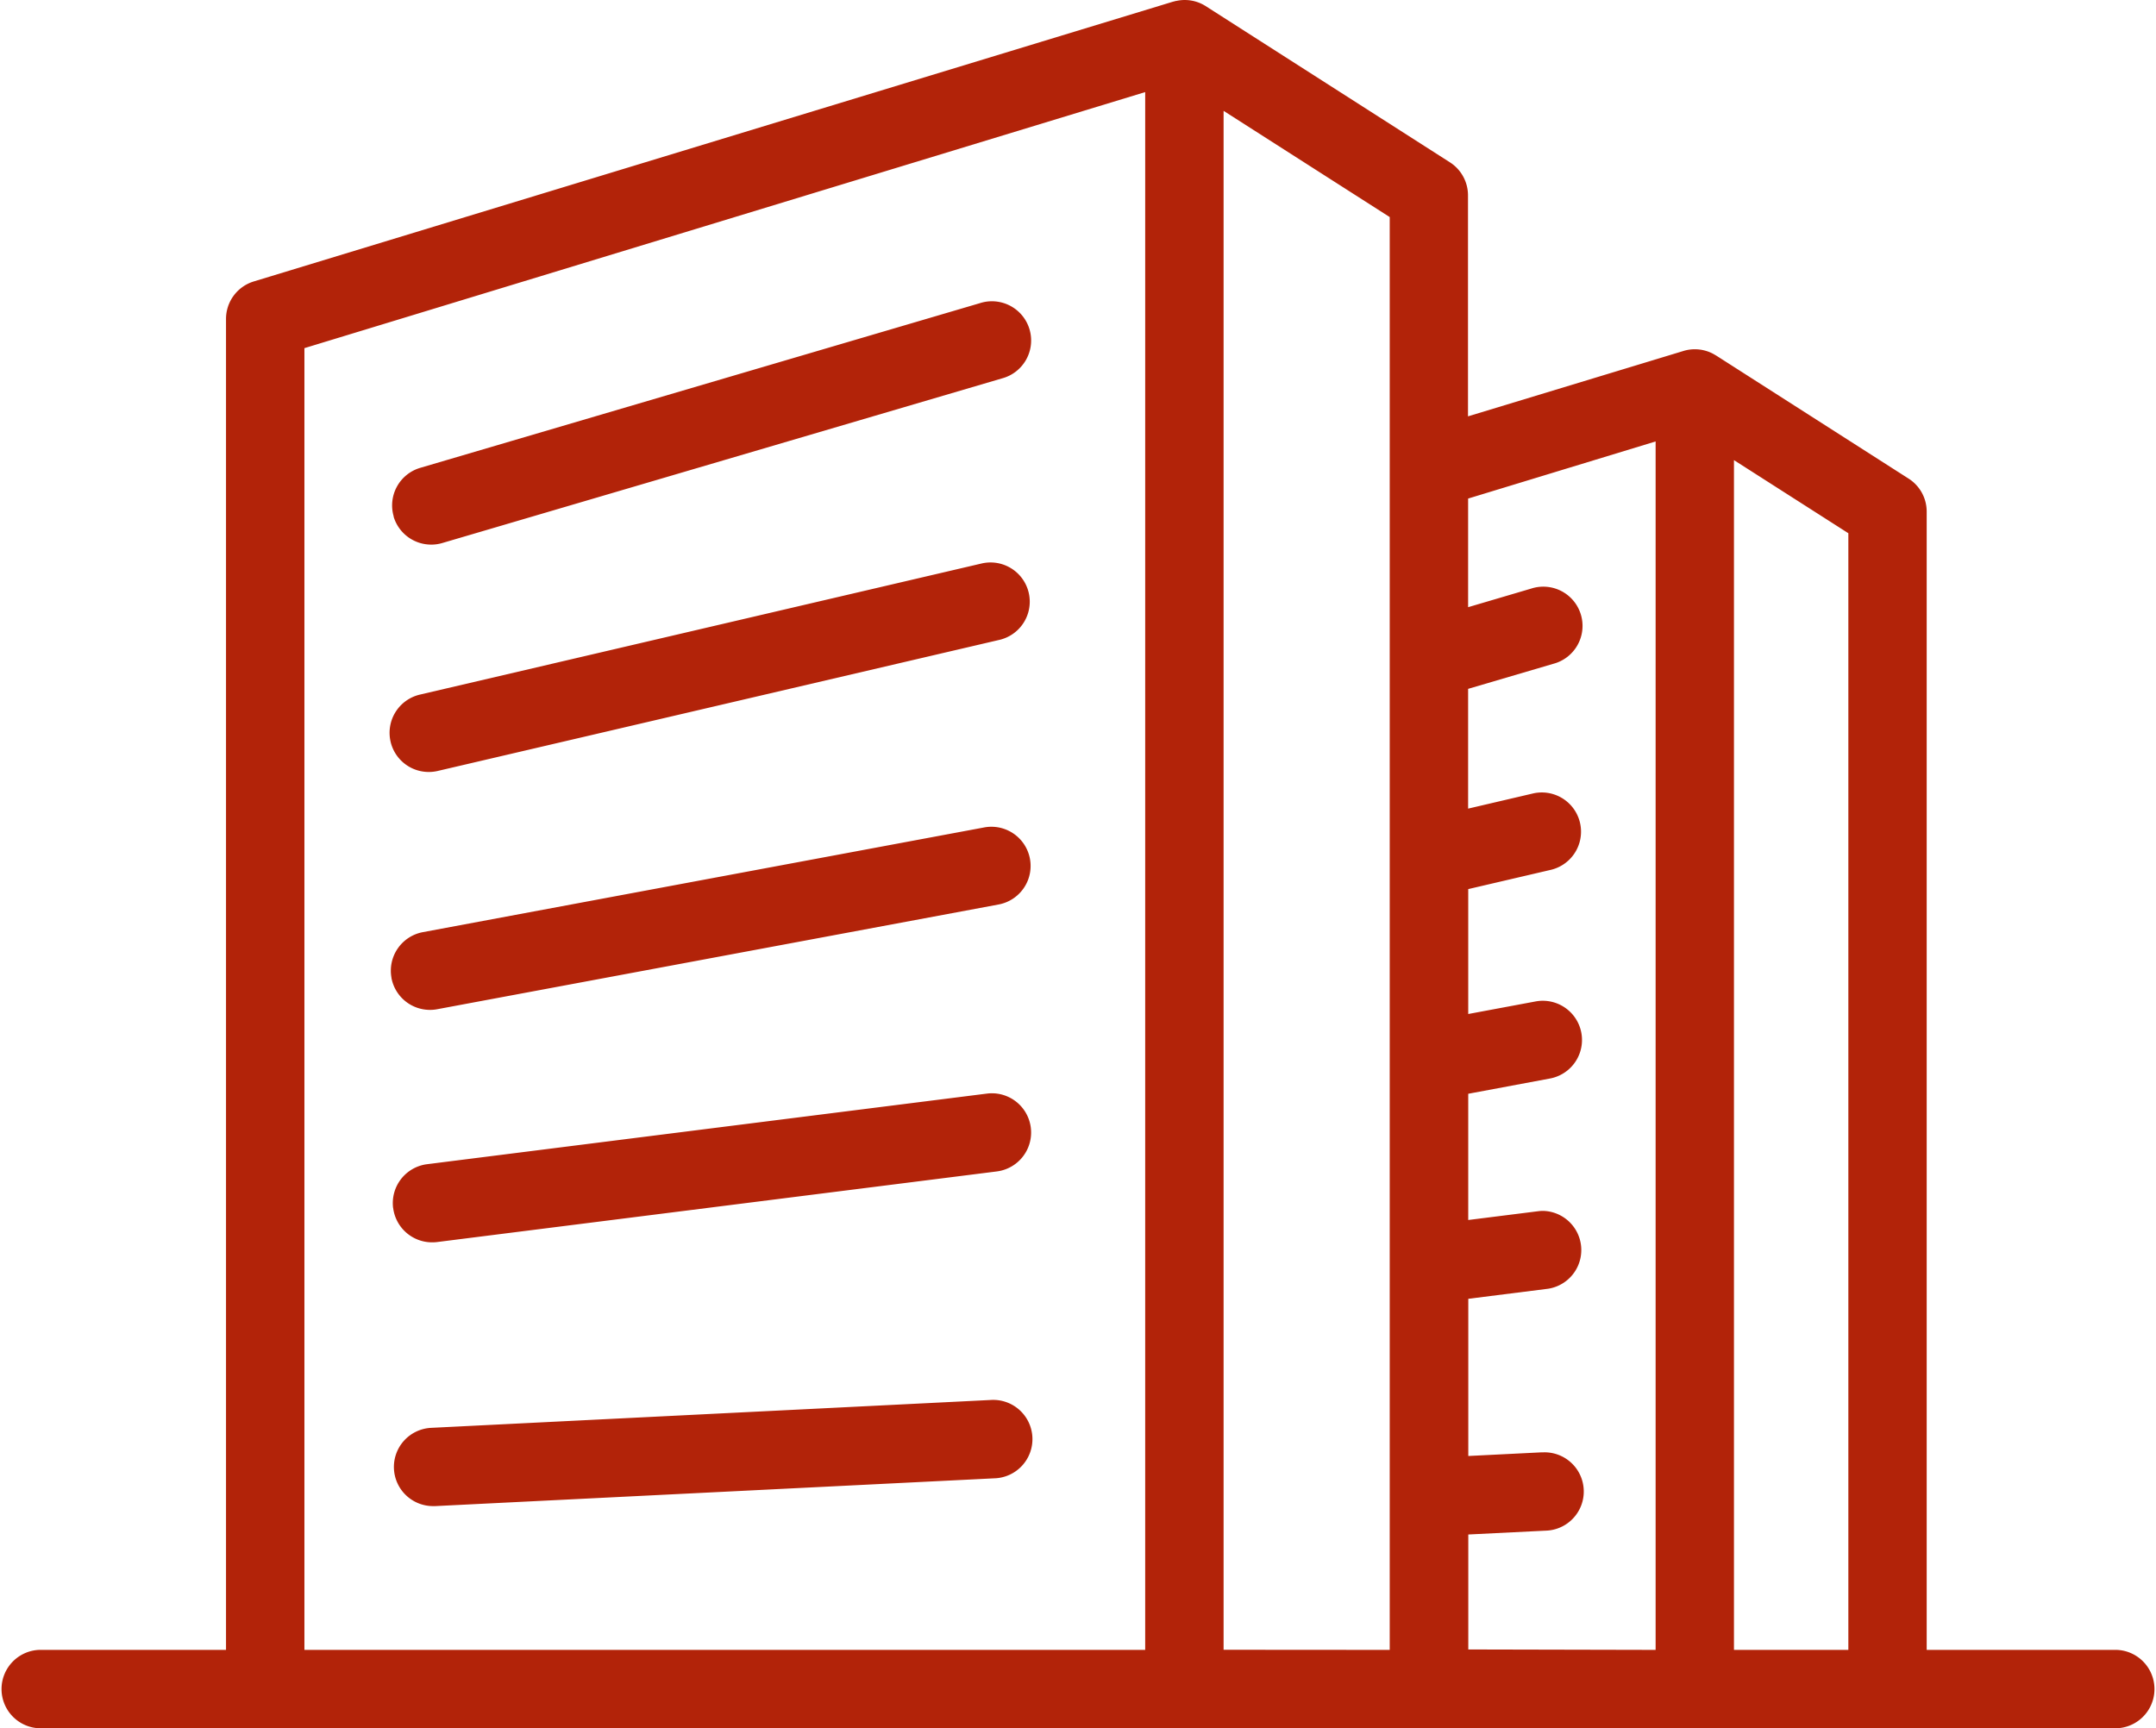 <svg xmlns="http://www.w3.org/2000/svg" xmlns:xlink="http://www.w3.org/1999/xlink" width="36" height="28.862" viewBox="0 0 36 28.862">
  <defs>
    <clipPath id="clip-path">
      <rect id="Rectangle_5737" data-name="Rectangle 5737" width="36" height="28.862" fill="#b22309"/>
    </clipPath>
  </defs>
  <g id="icon01" clip-path="url(#clip-path)">
    <path id="Path_6441" data-name="Path 6441" d="M.655,28.862a.655.655,0,0,1,0-1.309H3.774V5.33A.654.654,0,0,1,4.238,4.7L19.58.03l.058-.015h.006A.652.652,0,0,1,20.129.1l4.083,2.612a.655.655,0,0,1,.3.551v3.69L28.1,5.864a.653.653,0,0,1,.508.046l.05.029,3.213,2.055a.653.653,0,0,1,.3.551V27.553h3.174a.655.655,0,0,1,0,1.309Zm30.208-1.309V8.905L28.953,7.684V27.553Zm-3.218,0V7.372l-3.131.954V10.14l1.051-.31a.655.655,0,1,1,.37,1.256l-1.421.418v2l1.091-.255a.655.655,0,0,1,.3,1.275l-1.389.324v2.086l1.125-.21a.654.654,0,1,1,.24,1.287l-1.365.255v2.108l1.17-.147a.669.669,0,0,1,.083-.005.654.654,0,0,1,.081,1.3l-1.333.168v2.625l1.225-.061h.033a.654.654,0,0,1,.032,1.308l-1.29.064v1.92Zm-4.44,0V3.625L20.431,1.851v25.7Zm-4.083,0V1.538L5.083,5.814V27.553ZM6.578,24.531a.654.654,0,0,1,.621-.686l9.337-.465a.655.655,0,1,1,.065,1.308l-9.337.464H7.231a.654.654,0,0,1-.653-.622m-.014-4.356a.655.655,0,0,1,.568-.732l9.348-1.179a.654.654,0,1,1,.164,1.3L7.3,20.742a.644.644,0,0,1-.071.005H7.213a.655.655,0,0,1-.648-.573m-.028-3.844a.655.655,0,0,1,.523-.763l9.374-1.749a.654.654,0,0,1,.24,1.287L7.3,16.854a.617.617,0,0,1-.109.011H7.179a.654.654,0,0,1-.643-.535m-.014-3.944a.655.655,0,0,1,.489-.786L16.4,9.408a.655.655,0,0,1,.3,1.275L7.308,12.875a.653.653,0,0,1-.138.017H7.159a.654.654,0,0,1-.637-.505m.052-3.762a.654.654,0,0,1,.443-.812l9.341-2.749a.655.655,0,1,1,.37,1.256L7.387,9.068a.639.639,0,0,1-.174.027H7.2a.655.655,0,0,1-.628-.469Z" transform="translate(0 0)" fill="#b22309"/>
  </g>
</svg>
